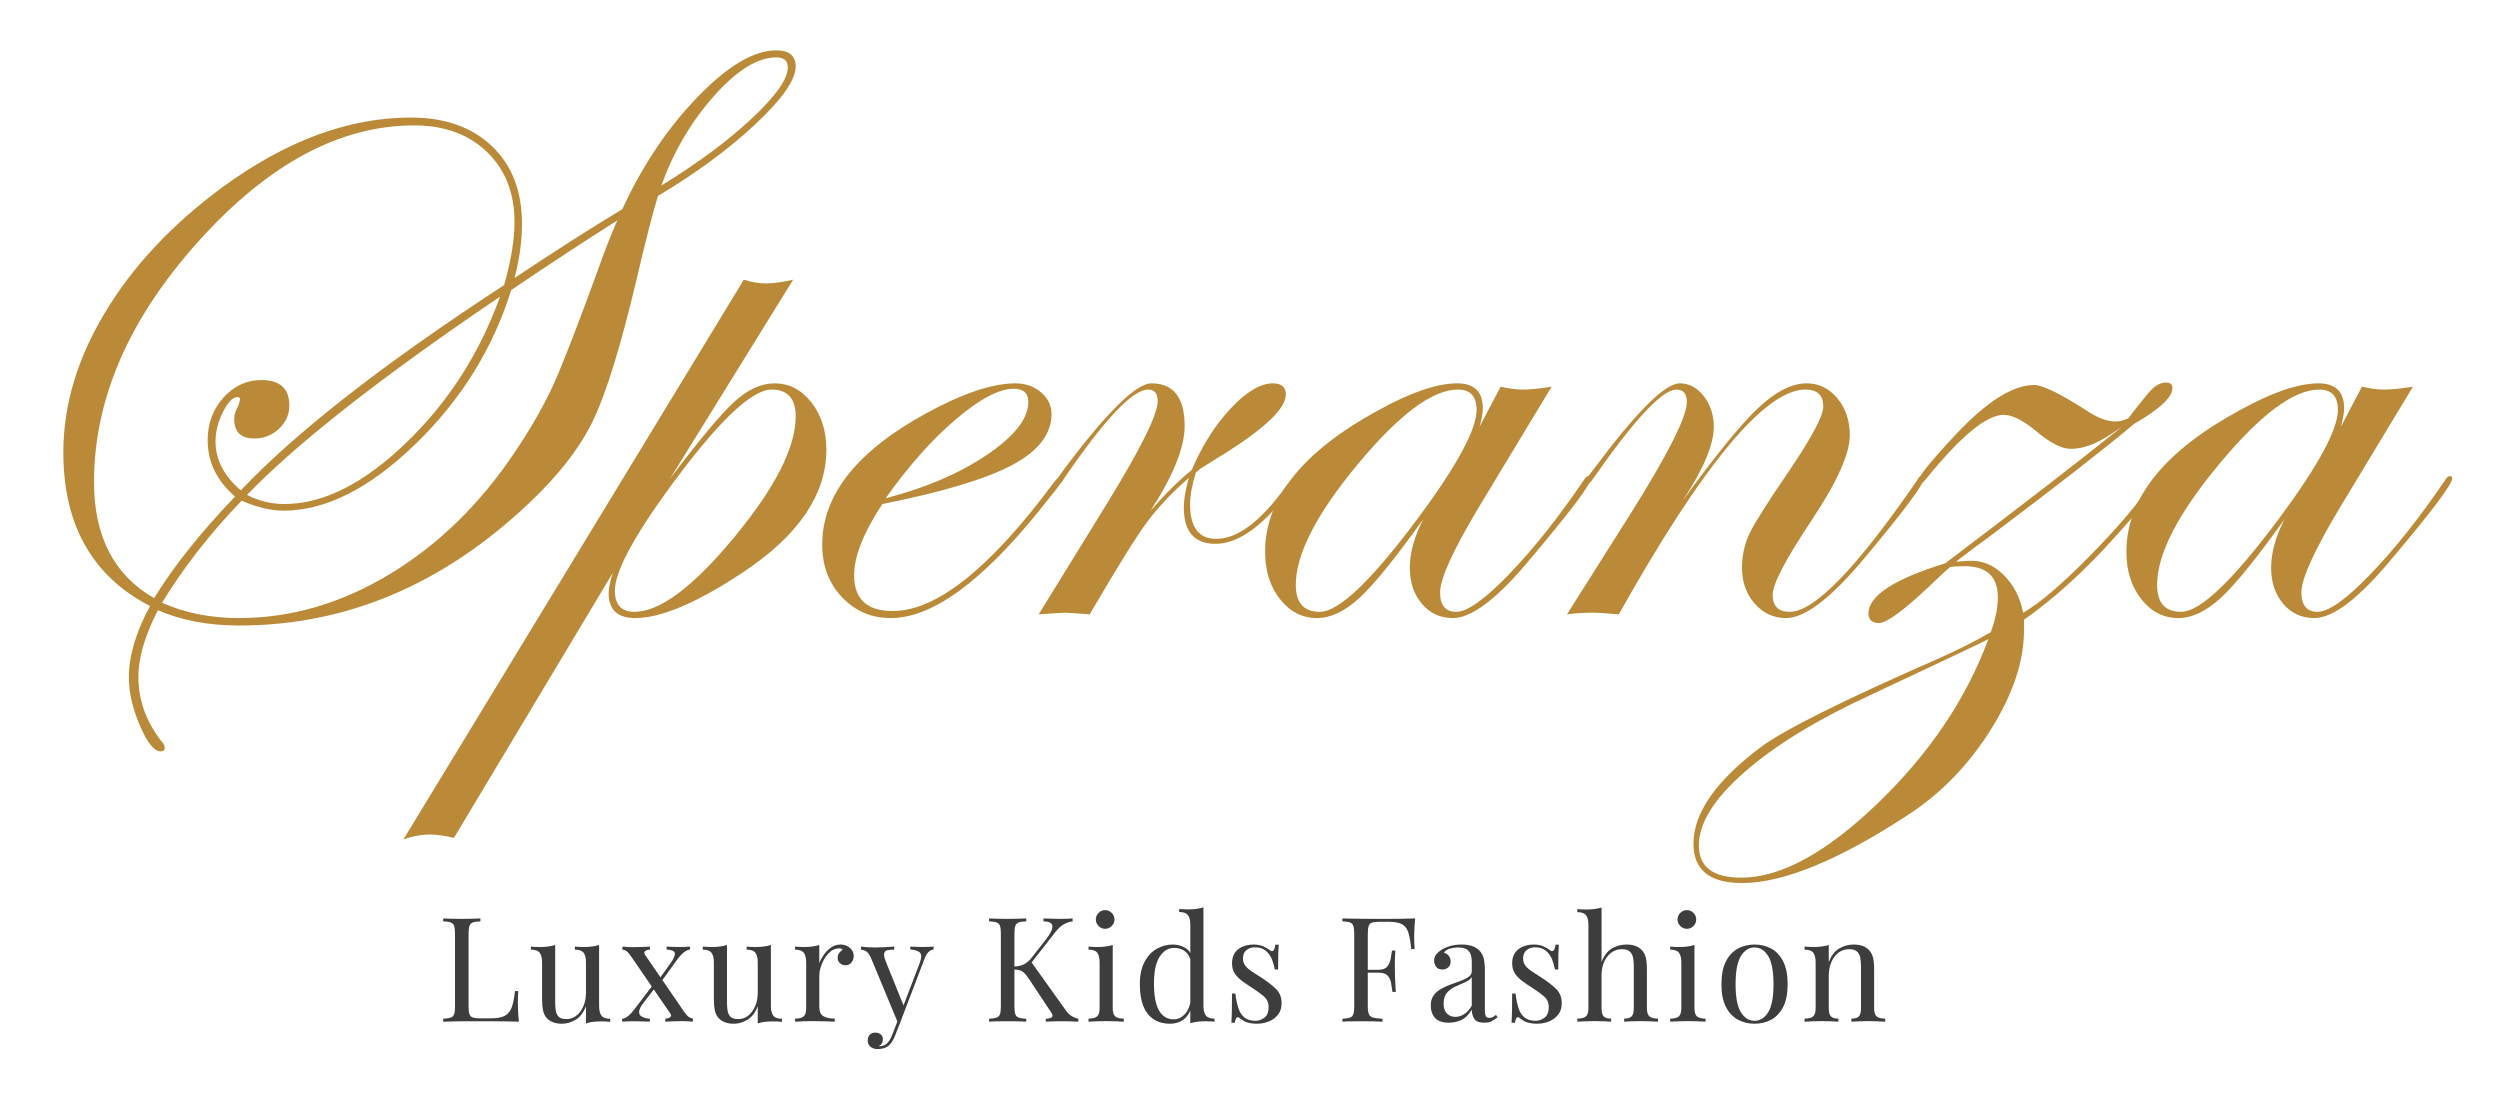 <?xml version="1.0" encoding="utf-8"?>
<!-- Generator: Adobe Illustrator 16.0.0, SVG Export Plug-In . SVG Version: 6.00 Build 0)  -->
<!DOCTYPE svg PUBLIC "-//W3C//DTD SVG 1.1//EN" "http://www.w3.org/Graphics/SVG/1.1/DTD/svg11.dtd">
<svg version="1.1" id="Layer_1" xmlns="http://www.w3.org/2000/svg" xmlns:xlink="http://www.w3.org/1999/xlink" x="0px" y="0px"
	 width="605px" height="265px" viewBox="0 0 605 265" enable-background="new 0 0 605 265" xml:space="preserve">
<g>
	<defs>
		<rect id="SVGID_1_" width="605" height="265"/>
	</defs>
	<clipPath id="SVGID_2_">
		<use xlink:href="#SVGID_1_"  overflow="visible"/>
	</clipPath>
	<g clip-path="url(#SVGID_2_)">
		<path fill="#BB8A38" d="M192.553,16.1c0,3.211-3.229,7.845-9.684,13.899c-6.458,6.056-14.335,11.859-23.634,17.412
			c-1.204,3.813-2.978,10.738-5.319,20.773c-3.748,15.723-7.192,26.879-10.336,33.468c-3.146,6.591-8.329,13.297-15.555,20.121
			c-20.874,19.737-44.256,29.604-70.148,29.604c-7.426,0-13.984-1.238-19.669-3.713c-3.146,6.164-4.717,11.523-4.717,16.08
			c0,5.763,1.922,11.057,5.771,15.881c0.401,0.402,0.602,0.871,0.602,1.407c0,0.534-0.335,0.803-1.003,0.803
			c-1.549,0-3.216-2.078-5-6.229c-1.785-4.156-2.677-8.041-2.677-11.659c0-5.226,1.706-10.988,5.118-17.286
			c-13.984-7.226-20.974-19.635-20.974-37.231c0-11.306,3.345-22.545,10.036-33.719c6.689-11.172,16.089-21.241,28.199-30.207
			C69.017,34.13,84.304,28.443,99.424,28.443c8.229,0,14.768,2.308,19.619,6.925c4.85,4.616,7.276,10.873,7.276,18.766
			c0,4.215-0.602,8.598-1.807,13.146c9.835-6.556,18.531-12.108,26.092-16.659c4.817-10.502,10.871-19.534,18.164-27.096
			c7.292-7.559,13.648-11.34,19.067-11.34C190.98,12.186,192.553,13.49,192.553,16.1z M124.513,53.732
			c0-7.025-2.225-12.678-6.673-16.96c-4.45-4.281-10.321-6.423-17.612-6.423c-17.998,0-35.41,9.368-52.234,28.099
			c-16.827,18.733-25.239,38.135-25.239,58.206c0,13.181,4.85,22.546,14.551,28.099c4.549-7.492,11.072-15.688,19.569-24.587
			c-4.416-3.813-6.624-8.362-6.624-13.648c0-4.014,1.27-7.442,3.813-10.286c2.542-2.843,5.62-4.265,9.232-4.265
			c4.481,0,6.724,2.075,6.724,6.222c0,2.142-0.837,3.999-2.509,5.569c-1.673,1.573-3.647,2.358-5.921,2.358
			c-3.279,0-4.917-1.571-4.917-4.716c0-1.004,0.334-2.073,1.003-3.211c0.267-0.869,0.401-1.371,0.401-1.505
			c0-0.401-0.201-0.602-0.602-0.602c-1.138,0-2.308,1.204-3.512,3.613c-1.205,2.408-1.807,4.784-1.807,7.125
			c0,4.416,2.04,8.364,6.122,11.842c13.448-14.183,34.688-30.741,63.725-49.675C123.675,63.1,124.513,58.015,124.513,53.732z
			 M149.401,53.331c-7.828,4.952-16.393,10.572-25.691,16.859c-4.416,14.185-12.16,26.628-23.232,37.332
			c-11.074,10.705-21.694,16.057-31.863,16.057c-3.078,0-6.457-0.803-10.136-2.409c-7.561,7.828-13.984,16.057-19.268,24.687
			c5.485,2.475,11.707,3.714,18.666,3.714c12.577,0,24.753-3.563,36.529-10.688c11.774-7.125,21.877-17.01,30.307-29.654
			c3.947-5.887,7.058-11.356,9.333-16.408C136.32,87.77,140,78.253,145.085,64.27C146.29,60.792,147.728,57.145,149.401,53.331z
			 M121,71.796l-6.624,4.516c-25.224,17.396-43.42,31.88-54.593,43.454c2.81,1.472,5.821,2.208,9.032,2.208
			c9.366,0,19.168-4.917,29.404-14.752C108.456,97.387,116.048,85.579,121,71.796z M190.646,16.3c0-1.606-0.938-2.409-2.81-2.409
			c-4.483,0-9.483,3.095-15.003,9.283c-5.52,6.189-9.785,13.432-12.795,21.727c8.832-5.419,16.14-10.838,21.928-16.257
			C187.752,23.225,190.646,19.11,190.646,16.3z"/>
		<path fill="#BB8A38" d="M199.979,108.827c0,10.905-6.791,20.841-20.372,29.805c-11.039,7.293-19.669,10.939-25.891,10.939
			c-4.282,0-6.423-2.008-6.423-6.021c0-1.204,0.334-2.843,1.003-4.918l-38.436,64.127c-2.341-0.536-4.248-0.803-5.72-0.803
			c-2.208,0-4.381,0.401-6.523,1.204l82.391-135.479c1.806,0.602,3.578,0.903,5.318,0.903c1.807,0,4.014-0.301,6.624-0.903
			l-29.805,48.17c7.158-9.499,12.359-15.721,15.605-18.666c3.244-2.943,6.473-4.416,9.684-4.416c3.545,0,6.523,1.54,8.932,4.617
			C198.775,100.464,199.979,104.278,199.979,108.827z M192.553,100.798c0-4.348-1.941-6.523-5.82-6.523
			c-4.885,0-13.081,7.862-24.587,23.583c-8.898,12.177-13.347,20.54-13.347,25.088c0,3.412,1.571,5.118,4.717,5.118
			c6.154,0,14.2-6.004,24.135-18.014C187.586,118.044,192.553,108.292,192.553,100.798z"/>
		<path fill="#BB8A38" d="M257.332,115.902c0,0.201-0.604,1.069-1.808,2.606l-4.318,5.41
			c-13.861,17.103-25.747,25.653-35.657,25.653c-4.688,0-8.623-1.69-11.803-5.068c-3.18-3.378-4.77-7.609-4.77-12.695
			c0-12.042,8.396-22.645,25.189-31.812c8.832-4.817,16.022-7.226,21.576-7.226c2.409,0,4.466,0.72,6.172,2.158
			c1.706,1.439,2.559,3.196,2.559,5.269c0,4.817-3.146,8.916-9.433,12.293c-6.29,3.379-16.794,6.541-31.511,9.483
			c-4.551,6.892-6.824,12.645-6.824,17.261c0,5.755,3.114,8.631,9.342,8.631c10.581,0,23.54-10.319,38.876-30.961
			c0.803-1.069,1.472-1.604,2.009-1.604C257.197,115.367,257.332,115.568,257.332,115.902z M248.852,97.286
			c0-2.14-1.171-3.211-3.513-3.211c-3.547,0-8.213,2.459-14,7.376c-5.788,4.917-11.458,11.29-17.01,19.118
			c9.634-2.474,17.795-5.971,24.486-10.487C245.506,105.565,248.852,101.3,248.852,97.286z"/>
		<path fill="#BB8A38" d="M314.533,115.802c0,0.538-2.01,2.987-6.029,7.349c-5.096,5.639-9.887,8.457-14.378,8.457
			c-5.095,0-7.641-2.943-7.641-8.831c0-1.873,0.401-4.248,1.204-7.125c-4.215,3.68-7.644,7.326-10.286,10.939
			c-2.644,3.612-7.21,10.973-13.698,22.078c-3.547-0.269-5.62-0.401-6.222-0.401c-0.268,0-2.308,0.133-6.122,0.401l16.458-26.695
			c8.229-13.38,12.344-21.676,12.344-24.888c0-1.872-0.771-2.81-2.313-2.81c-3.754,0-10.559,7.208-20.414,21.625
			c-0.604,0.938-1.14,1.406-1.609,1.406c-0.268-0.065-0.401-0.266-0.401-0.602c0.065-0.335,0.201-0.604,0.401-0.804l1.81-2.514
			c10.319-13.744,17.322-20.617,21.008-20.617c5.36,0,8.041,3.447,8.041,10.337c0,5.152-2.744,11.977-8.229,20.472
			c3.478-4.014,6.79-7.292,9.935-9.835c2.542-5.954,5.703-10.938,9.483-14.953c3.779-4.014,7.176-6.021,10.186-6.021
			c2.074,0,3.111,0.903,3.111,2.71c0,3.211-4.65,7.794-13.949,13.749c-1.473,0.938-3.68,2.308-6.624,4.114l-1.204,1.003
			c-0.938,3.078-1.405,5.62-1.405,7.627c0,5.62,2.11,8.43,6.335,8.43c5.228,0,10.925-4.329,17.093-12.99
			c1.34-1.476,2.178-2.214,2.514-2.214C314.334,115.199,314.533,115.4,314.533,115.802z"/>
		<path fill="#BB8A38" d="M384.983,115.802c0,1.408-4.89,7.906-14.668,19.497c-7.904,9.515-14.134,14.272-18.688,14.272
			c-3.083,0-5.595-1.154-7.536-3.463c-1.942-2.308-2.913-5.201-2.913-8.681c0-3.612,1.069-7.526,3.211-11.741
			c-6.69,9.367-11.809,15.689-15.354,18.967c-3.547,3.277-6.991,4.918-10.336,4.918c-3.547,0-6.523-1.523-8.932-4.566
			c-2.408-3.044-3.613-6.874-3.613-11.491c0-12.845,9.065-24.218,27.196-34.12c7.961-4.416,14.384-6.624,19.269-6.624
			c4.147,0,6.222,2.007,6.222,6.021c0,1.138-0.269,2.644-0.803,4.516l5.118-9.734c2.007,0.469,3.778,0.702,5.318,0.702
			c1.807,0,4.147-0.233,7.025-0.702l-17.763,29.404c-6.156,10.303-9.233,17.094-9.233,20.372c0,3.146,1.307,4.717,3.919,4.717
			c2.68,0,6.969-3.065,12.864-9.196s11.892-13.686,17.988-22.666c0.401-0.668,0.771-1.004,1.105-1.004
			C384.782,115.199,384.983,115.4,384.983,115.802z M357.335,99.193c0-3.277-1.505-4.917-4.516-4.917
			c-6.156,0-14.234,6.021-24.235,18.064c-10.003,12.042-15.003,21.777-15.003,29.204c0,4.35,1.939,6.522,5.82,6.522
			c4.616,0,12.61-7.66,23.984-22.981C352.685,112.507,357.335,103.876,357.335,99.193z"/>
		<path fill="#BB8A38" d="M465.567,115.802c0,1.408-4.855,7.906-14.566,19.497c-7.972,9.515-14.235,14.272-18.788,14.272
			c-3.014,0-5.543-1.172-7.587-3.513c-2.043-2.341-3.063-5.219-3.063-8.631c0-3.011,0.618-5.803,1.856-8.379
			c1.237-2.575,4.466-7.678,9.685-15.305c5.419-8.028,8.128-13.146,8.128-15.354c0-2.743-1.439-4.115-4.314-4.115
			c-9.77,0-24.822,18.131-45.16,54.393c-3.278-0.269-5.253-0.401-5.921-0.401c-2.343,0-4.55,0.133-6.623,0.401l15.655-24.788
			c8.897-14.183,13.347-23.047,13.347-26.594c0-2.007-0.839-3.011-2.513-3.011c-3.42,0-10.158,7.208-20.214,21.625
			c-0.604,0.872-1.072,1.341-1.408,1.406c-0.336,0-0.536-0.201-0.603-0.602c0.066-0.335,0.201-0.604,0.401-0.804l1.91-2.514
			c10.252-13.744,17.154-20.617,20.706-20.617c2.278,0,4.221,1.038,5.83,3.111c1.608,2.074,2.413,4.55,2.413,7.426
			c0,4.282-2.509,10.236-7.526,17.863c7.894-10.904,13.965-18.365,18.214-22.379c4.248-4.014,8.179-6.021,11.792-6.021
			c2.943,0,5.419,1.205,7.426,3.613c2.008,2.409,3.011,5.386,3.011,8.932c0,4.483-3.078,11.34-9.232,20.572
			c-6.289,9.434-9.434,15.455-9.434,18.064c0,2.744,1.374,4.114,4.121,4.114c5.962,0,16.246-10.62,30.852-31.862
			c0.335-0.668,0.669-1.004,1.005-1.004C465.367,115.199,465.567,115.4,465.567,115.802z"/>
		<path fill="#BB8A38" d="M525.73,93.924c0,2.205-3.078,5.079-9.232,8.62c-6.824,5.748-18.399,14.769-34.723,27.064
			c-2.143,1.536-4.952,3.643-8.431,6.314l2.911-0.201c3.211-0.2,6.054,0.903,8.529,3.312c2.475,2.409,4.08,5.487,4.817,9.233
			c3.808-2.138,9.084-6.612,15.831-13.428c6.747-6.813,11.792-12.725,15.132-17.734c0.801-1.203,1.436-1.805,1.903-1.805
			c0.2,0,0.334,0.135,0.401,0.401c0,1.336-3.641,6.046-10.923,14.13c-7.482,8.352-14.863,15.063-22.144,20.142v2.608
			c0,7.427-2.645,15.37-7.929,23.835c-5.285,8.462-11.809,15.27-19.568,20.422c-17.061,11.239-30.642,16.859-40.744,16.859
			c-7.828,0-11.742-3.179-11.742-9.533c0-7.36,5.354-15.088,16.058-23.183c5.554-4.215,19.938-11.407,43.152-21.576
			c4.549-2.007,8.796-4.148,12.745-6.423c1.137-3.077,1.705-5.886,1.705-8.43c0-5.018-2.676-7.526-8.028-7.526
			c-1.539,0-2.709,0.067-3.512,0.201l-1.4,1.204l-3.704,3.513c-6.271,5.886-10.307,8.831-12.106,8.831
			c-1.706,0-2.56-0.771-2.56-2.309c0-4.28,6.188-8.329,18.566-12.143c18.666-14.116,32.916-25.122,42.751-33.017l-2.107,1.405
			c-3.748,2.609-7.16,3.914-10.236,3.914c-2.208,0-5.018-1.438-8.43-4.315c-3.146-2.609-5.755-3.914-7.828-3.914
			c-4.148,0-10.416,5.186-18.804,15.555c-0.742,0.87-1.281,1.305-1.618,1.305c-0.269-0.062-0.401-0.245-0.401-0.552
			c0-1.138,3.079-4.994,9.24-11.566c7.498-7.978,13.825-11.967,18.982-11.967c2.075,0,6.528,2.208,13.358,6.624
			c2.343,1.473,4.452,2.208,6.327,2.208c1.004,0,2.042-0.267,3.112-0.803l1.206-1.606l3.314-4.114c1.54-1.94,3.046-2.911,4.52-2.911
			C525.194,92.569,525.73,93.021,525.73,93.924z M481.173,154.688c-1.673,0.869-11.207,5.385-28.602,13.548
			c-12.911,5.954-23.047,12.159-30.407,18.616c-7.358,6.456-11.039,12.359-11.039,17.713c0,5.218,3.412,7.827,10.236,7.827
			c9.568,0,20.59-6.006,33.067-18.014C466.905,182.369,475.819,169.14,481.173,154.688z"/>
		<path fill="#BB8A38" d="M593.42,115.802c0,1.408-4.89,7.906-14.668,19.497c-7.904,9.515-14.134,14.272-18.688,14.272
			c-3.083,0-5.595-1.154-7.536-3.463c-1.942-2.308-2.913-5.201-2.913-8.681c0-3.612,1.069-7.526,3.211-11.741
			c-6.69,9.367-11.809,15.689-15.354,18.967c-3.547,3.277-6.991,4.918-10.336,4.918c-3.547,0-6.523-1.523-8.932-4.566
			c-2.408-3.044-3.613-6.874-3.613-11.491c0-12.845,9.065-24.218,27.196-34.12c7.961-4.416,14.384-6.624,19.269-6.624
			c4.147,0,6.222,2.007,6.222,6.021c0,1.138-0.269,2.644-0.803,4.516l5.118-9.734c2.007,0.469,3.778,0.702,5.318,0.702
			c1.807,0,4.147-0.233,7.025-0.702l-17.763,29.404c-6.156,10.303-9.233,17.094-9.233,20.372c0,3.146,1.307,4.717,3.919,4.717
			c2.68,0,6.969-3.065,12.864-9.196s11.892-13.686,17.988-22.666c0.401-0.668,0.771-1.004,1.105-1.004
			C593.219,115.199,593.42,115.4,593.42,115.802z M565.771,99.193c0-3.277-1.505-4.917-4.516-4.917
			c-6.156,0-14.234,6.021-24.235,18.064c-10.003,12.042-15.003,21.777-15.003,29.204c0,4.35,1.939,6.522,5.82,6.522
			c4.616,0,12.61-7.66,23.984-22.981C561.121,112.507,565.771,103.876,565.771,99.193z"/>
	</g>
	<g clip-path="url(#SVGID_2_)">
		<path fill="#3D3D3D" d="M116.253,222.261v0.706c-0.8,0.023-1.406,0.112-1.818,0.265c-0.412,0.153-0.688,0.436-0.829,0.848
			c-0.141,0.411-0.212,1.053-0.212,1.923v17.505c0,0.848,0.071,1.482,0.212,1.906c0.141,0.423,0.417,0.7,0.829,0.829
			c0.412,0.13,1.018,0.194,1.818,0.194h2.576c1.482,0,2.605-0.212,3.371-0.636c0.764-0.423,1.317-1.117,1.659-2.082
			c0.341-0.965,0.594-2.259,0.759-3.882h0.812c-0.07,0.729-0.106,1.693-0.106,2.894c0,0.447,0.018,1.089,0.053,1.924
			s0.1,1.7,0.194,2.594c-1.2-0.047-2.553-0.076-4.059-0.088c-1.506-0.012-2.847-0.018-4.023-0.018c-0.706,0-1.641,0-2.806,0
			c-1.165,0-2.406,0.006-3.723,0.018c-1.318,0.012-2.553,0.041-3.706,0.088v-0.706c0.799-0.047,1.405-0.141,1.817-0.282
			c0.412-0.141,0.688-0.424,0.83-0.847c0.141-0.424,0.211-1.059,0.211-1.906v-17.505c0-0.87-0.07-1.512-0.211-1.923
			c-0.142-0.412-0.418-0.694-0.83-0.848c-0.412-0.152-1.018-0.241-1.817-0.265v-0.706c0.494,0.024,1.141,0.048,1.941,0.071
			c0.8,0.023,1.659,0.035,2.576,0.035c0.823,0,1.641-0.012,2.453-0.035C115.036,222.309,115.712,222.285,116.253,222.261z"/>
		<path fill="#3D3D3D" d="M144.981,228.685v14.752c0,1.059,0.194,1.841,0.582,2.347c0.388,0.507,1.088,0.759,2.1,0.759v0.741
			c-0.729-0.07-1.459-0.105-2.188-0.105c-0.683,0-1.335,0.035-1.958,0.105c-0.624,0.07-1.194,0.2-1.711,0.389v-4.165
			c-0.589,1.53-1.418,2.618-2.488,3.265c-1.071,0.646-2.17,0.971-3.3,0.971c-0.824,0-1.542-0.118-2.153-0.353
			c-0.612-0.235-1.118-0.565-1.518-0.988c-0.447-0.471-0.753-1.082-0.917-1.836c-0.165-0.752-0.247-1.682-0.247-2.788v-8.858
			c0-1.059-0.189-1.84-0.565-2.347c-0.376-0.506-1.083-0.759-2.118-0.759v-0.741c0.753,0.071,1.482,0.106,2.188,0.106
			c0.682,0,1.335-0.041,1.958-0.124c0.623-0.082,1.194-0.205,1.712-0.37v13.869c0,0.73,0.047,1.4,0.141,2.012
			c0.094,0.612,0.329,1.106,0.706,1.482c0.376,0.377,0.988,0.564,1.835,0.564c1.388,0,2.529-0.617,3.423-1.853
			c0.894-1.235,1.341-2.746,1.341-4.535v-7.306c0-1.059-0.189-1.84-0.565-2.347c-0.376-0.506-1.083-0.759-2.118-0.759v-0.741
			c0.753,0.071,1.482,0.106,2.188,0.106c0.682,0,1.335-0.041,1.958-0.124C143.893,228.973,144.463,228.85,144.981,228.685z"/>
		<path fill="#3D3D3D" d="M158.251,238.037l0.317,0.952l-2.929,3.812c-0.612,0.801-0.935,1.471-0.971,2.012
			c-0.035,0.542,0.182,0.948,0.653,1.218c0.471,0.271,1.118,0.441,1.941,0.512v0.706c-0.4-0.023-0.847-0.041-1.341-0.053
			s-0.97-0.023-1.429-0.035s-0.877-0.018-1.253-0.018c-1.036,0-1.93,0.035-2.682,0.105v-0.706c0.447-0.047,0.912-0.252,1.394-0.617
			c0.482-0.364,1.053-0.982,1.711-1.854L158.251,238.037z M157.298,229.072v0.741c-0.447,0-0.824,0.106-1.129,0.317
			c-0.306,0.212-0.341,0.507-0.106,0.883l9.423,13.729c0.399,0.589,0.752,1.006,1.059,1.253c0.306,0.247,0.682,0.418,1.129,0.512
			v0.741c-0.235-0.023-0.594-0.053-1.077-0.088s-0.958-0.054-1.429-0.054c-0.729,0-1.512,0.019-2.347,0.054
			c-0.835,0.035-1.441,0.064-1.818,0.088v-0.741c0.471,0,0.859-0.111,1.165-0.335c0.305-0.224,0.329-0.512,0.07-0.865l-9.423-13.729
			c-0.471-0.682-0.847-1.135-1.129-1.358s-0.635-0.358-1.059-0.406v-0.741c0.235,0.024,0.6,0.053,1.094,0.089
			c0.494,0.035,0.964,0.053,1.412,0.053c0.753,0,1.541-0.018,2.365-0.053C156.321,229.125,156.921,229.097,157.298,229.072z
			 M166.968,229.072v0.706c-0.447,0.048-0.935,0.277-1.464,0.688c-0.529,0.412-1.077,1.006-1.641,1.782l-4.059,5.611l-0.282-0.918
			l2.752-3.847c0.776-1.105,1.124-1.911,1.042-2.417c-0.083-0.506-0.748-0.806-1.994-0.9v-0.706
			c0.611,0.024,1.123,0.048,1.535,0.071c0.411,0.023,0.888,0.035,1.429,0.035C165.345,229.179,166.238,229.144,166.968,229.072z"/>
		<path fill="#3D3D3D" d="M186.555,228.685v14.752c0,1.059,0.194,1.841,0.582,2.347c0.388,0.507,1.088,0.759,2.1,0.759v0.741
			c-0.729-0.07-1.459-0.105-2.188-0.105c-0.683,0-1.335,0.035-1.958,0.105c-0.624,0.07-1.194,0.2-1.711,0.389v-4.165
			c-0.589,1.53-1.418,2.618-2.488,3.265c-1.071,0.646-2.17,0.971-3.3,0.971c-0.824,0-1.542-0.118-2.153-0.353
			c-0.612-0.235-1.118-0.565-1.518-0.988c-0.447-0.471-0.753-1.082-0.917-1.836c-0.165-0.752-0.247-1.682-0.247-2.788v-8.858
			c0-1.059-0.189-1.84-0.565-2.347c-0.376-0.506-1.083-0.759-2.118-0.759v-0.741c0.753,0.071,1.482,0.106,2.188,0.106
			c0.682,0,1.335-0.041,1.958-0.124c0.623-0.082,1.194-0.205,1.712-0.37v13.869c0,0.73,0.047,1.4,0.141,2.012
			c0.094,0.612,0.329,1.106,0.706,1.482c0.376,0.377,0.988,0.564,1.835,0.564c1.388,0,2.529-0.617,3.423-1.853
			c0.894-1.235,1.341-2.746,1.341-4.535v-7.306c0-1.059-0.189-1.84-0.565-2.347c-0.376-0.506-1.083-0.759-2.118-0.759v-0.741
			c0.753,0.071,1.482,0.106,2.188,0.106c0.682,0,1.335-0.041,1.958-0.124C185.466,228.973,186.037,228.85,186.555,228.685z"/>
		<path fill="#3D3D3D" d="M203.39,228.578c0.635,0,1.194,0.13,1.676,0.389c0.482,0.259,0.858,0.595,1.129,1.006
			c0.27,0.412,0.406,0.877,0.406,1.394c0,0.589-0.183,1.106-0.547,1.553c-0.365,0.447-0.853,0.671-1.465,0.671
			c-0.494,0-0.93-0.159-1.306-0.477c-0.376-0.317-0.565-0.771-0.565-1.358c0-0.447,0.124-0.829,0.371-1.147
			c0.247-0.317,0.523-0.57,0.83-0.759c-0.165-0.234-0.412-0.353-0.741-0.353c-0.988,0-1.847,0.37-2.576,1.111
			c-0.729,0.741-1.3,1.63-1.712,2.665s-0.618,1.988-0.618,2.858v7.482c0,1.152,0.335,1.923,1.006,2.312
			c0.671,0.388,1.582,0.582,2.735,0.582v0.741c-0.542-0.023-1.306-0.053-2.294-0.088s-2.036-0.054-3.141-0.054
			c-0.8,0-1.594,0.019-2.382,0.054c-0.789,0.035-1.382,0.064-1.782,0.088v-0.741c0.964,0,1.653-0.177,2.064-0.529
			s0.618-1.023,0.618-2.012v-11.047c0-1.059-0.188-1.84-0.564-2.347c-0.377-0.506-1.083-0.759-2.118-0.759v-0.741
			c0.753,0.071,1.482,0.106,2.188,0.106c0.682,0,1.335-0.041,1.959-0.124c0.623-0.082,1.194-0.205,1.711-0.37v4.411
			c0.259-0.682,0.629-1.37,1.112-2.064c0.482-0.693,1.064-1.276,1.747-1.747C201.813,228.813,202.565,228.578,203.39,228.578z"/>
		<path fill="#3D3D3D" d="M225.941,229.072v0.706c-0.447,0.048-0.859,0.247-1.235,0.6c-0.376,0.354-0.729,0.977-1.059,1.871
			l-5.788,15.176h-0.6l-6.494-15.635c-0.447-0.918-0.889-1.477-1.324-1.677c-0.436-0.199-0.794-0.3-1.076-0.3v-0.741
			c0.517,0.071,1.059,0.124,1.624,0.159c0.564,0.035,1.176,0.053,1.835,0.053c0.729,0,1.5-0.023,2.312-0.07
			c0.812-0.047,1.571-0.094,2.276-0.142v0.741c-0.588,0-1.111,0.042-1.57,0.124s-0.747,0.329-0.865,0.741
			c-0.118,0.411,0.023,1.111,0.424,2.1l4.341,10.764l-0.212,0.071l4.023-10.518c0.447-1.176,0.494-1.999,0.141-2.471
			c-0.353-0.47-1.153-0.752-2.4-0.847v-0.706c0.612,0.024,1.124,0.048,1.535,0.071s0.888,0.035,1.429,0.035
			c0.541,0,1.029-0.012,1.465-0.035C225.158,229.12,225.564,229.097,225.941,229.072z M217.859,247.425l-1.2,3.07
			c-0.447,1.152-0.953,1.977-1.518,2.471c-0.376,0.353-0.824,0.594-1.341,0.723c-0.518,0.13-0.988,0.194-1.412,0.194
			c-0.447,0-0.853-0.083-1.218-0.247c-0.365-0.165-0.653-0.405-0.865-0.724c-0.211-0.317-0.317-0.7-0.317-1.146
			c0-0.564,0.164-1.019,0.494-1.359c0.329-0.341,0.788-0.512,1.376-0.512c0.494,0,0.918,0.142,1.271,0.424
			c0.353,0.282,0.529,0.693,0.529,1.235c0,0.399-0.094,0.729-0.283,0.988c-0.188,0.259-0.412,0.459-0.67,0.6
			c0.047,0.023,0.088,0.035,0.124,0.035s0.064,0,0.088,0c0.635,0,1.2-0.218,1.694-0.652c0.494-0.436,0.929-1.136,1.306-2.1
			l1.271-3.282L217.859,247.425z"/>
		<path fill="#3D3D3D" d="M248.351,222.261v0.706c-0.8,0.023-1.406,0.112-1.818,0.265c-0.412,0.153-0.688,0.436-0.829,0.848
			c-0.141,0.411-0.212,1.053-0.212,1.923v17.505c0,0.848,0.071,1.482,0.212,1.906c0.141,0.423,0.417,0.706,0.829,0.847
			c0.412,0.142,1.018,0.235,1.818,0.282v0.706c-0.542-0.047-1.218-0.076-2.029-0.088c-0.812-0.012-1.63-0.018-2.453-0.018
			c-0.917,0-1.776,0.006-2.576,0.018c-0.8,0.012-1.447,0.041-1.941,0.088v-0.706c0.799-0.047,1.405-0.141,1.817-0.282
			c0.412-0.141,0.688-0.424,0.83-0.847c0.141-0.424,0.211-1.059,0.211-1.906v-17.505c0-0.87-0.07-1.512-0.211-1.923
			c-0.142-0.412-0.418-0.694-0.83-0.848c-0.412-0.152-1.018-0.241-1.817-0.265v-0.706c0.494,0.024,1.141,0.048,1.941,0.071
			c0.8,0.023,1.659,0.035,2.576,0.035c0.823,0,1.641-0.012,2.453-0.035C247.133,222.309,247.81,222.285,248.351,222.261z
			 M259.574,222.261v0.706c-0.729,0.095-1.435,0.33-2.117,0.706c-0.683,0.377-1.365,1-2.047,1.87l-6.811,8.718l0.776-1.729
			l8.47,11.858c0.399,0.588,0.835,1.047,1.306,1.376c0.47,0.33,1.07,0.589,1.8,0.776v0.706c-0.564-0.047-1.265-0.076-2.1-0.088
			c-0.835-0.012-1.547-0.018-2.135-0.018c-0.4,0-0.889,0.006-1.465,0.018c-0.577,0.012-1.3,0.041-2.17,0.088v-0.706
			c0.8-0.047,1.306-0.188,1.518-0.423s0.129-0.624-0.247-1.165l-5.153-7.765c-0.471-0.729-0.888-1.275-1.252-1.641
			c-0.365-0.364-0.741-0.605-1.129-0.724c-0.388-0.117-0.877-0.188-1.465-0.212v-0.706c0.988-0.022,1.817-0.217,2.488-0.582
			c0.67-0.364,1.229-0.829,1.676-1.394l3.388-4.306c0.776-0.988,1.306-1.823,1.588-2.506s0.271-1.206-0.035-1.571
			c-0.306-0.364-0.953-0.559-1.941-0.582v-0.706c0.682,0.024,1.376,0.048,2.082,0.071s1.364,0.035,1.977,0.035
			C257.868,222.367,258.868,222.332,259.574,222.261z"/>
		<path fill="#3D3D3D" d="M269.279,228.685v15.281c0,0.988,0.206,1.659,0.618,2.012s1.1,0.529,2.065,0.529v0.741
			c-0.4-0.023-1.006-0.053-1.818-0.088c-0.812-0.035-1.629-0.054-2.453-0.054c-0.8,0-1.612,0.019-2.435,0.054
			c-0.824,0.035-1.436,0.064-1.835,0.088v-0.741c0.964,0,1.653-0.177,2.064-0.529s0.618-1.023,0.618-2.012v-11.047
			c0-1.059-0.188-1.84-0.564-2.347c-0.377-0.506-1.083-0.759-2.118-0.759v-0.741c0.753,0.071,1.482,0.106,2.188,0.106
			c0.682,0,1.335-0.041,1.959-0.124C268.191,228.973,268.762,228.85,269.279,228.685z M267.444,220.249
			c0.611,0,1.141,0.225,1.588,0.671c0.447,0.447,0.671,0.977,0.671,1.588c0,0.612-0.224,1.142-0.671,1.589
			c-0.447,0.447-0.977,0.67-1.588,0.67c-0.612,0-1.142-0.223-1.588-0.67c-0.447-0.447-0.67-0.977-0.67-1.589
			c0-0.611,0.223-1.141,0.67-1.588C266.303,220.474,266.832,220.249,267.444,220.249z"/>
		<path fill="#3D3D3D" d="M283.819,228.578c1.035,0,2.006,0.247,2.912,0.741s1.512,1.342,1.818,2.541l-0.459,0.354
			c-0.33-0.988-0.841-1.706-1.535-2.153c-0.694-0.446-1.512-0.67-2.453-0.67c-1.389,0-2.547,0.718-3.477,2.152
			c-0.93,1.436-1.382,3.647-1.359,6.635c0,1.906,0.182,3.488,0.547,4.747c0.364,1.259,0.905,2.2,1.624,2.823
			c0.717,0.624,1.593,0.936,2.629,0.936c0.988,0,1.882-0.424,2.682-1.271c0.8-0.848,1.282-2.094,1.447-3.741l0.423,0.494
			c-0.188,1.788-0.759,3.165-1.711,4.129c-0.953,0.965-2.241,1.447-3.865,1.447c-1.459,0-2.735-0.353-3.829-1.059
			s-1.93-1.765-2.506-3.177c-0.577-1.411-0.865-3.188-0.865-5.329c0-2.141,0.371-3.923,1.112-5.347
			c0.741-1.423,1.717-2.488,2.929-3.194C281.096,228.932,282.408,228.578,283.819,228.578z M291.231,219.579v23.822
			c0,1.059,0.194,1.841,0.582,2.347c0.389,0.506,1.088,0.759,2.1,0.759v0.741c-0.729-0.07-1.459-0.105-2.188-0.105
			c-0.683,0-1.336,0.035-1.959,0.105c-0.624,0.07-1.194,0.199-1.711,0.389v-23.823c0-1.059-0.188-1.84-0.565-2.347
			c-0.376-0.506-1.083-0.759-2.117-0.759v-0.741c0.752,0.071,1.482,0.106,2.188,0.106c0.682,0,1.335-0.041,1.958-0.124
			C290.143,219.867,290.713,219.744,291.231,219.579z"/>
		<path fill="#3D3D3D" d="M303.371,228.578c0.94,0,1.741,0.153,2.399,0.459c0.659,0.307,1.142,0.589,1.447,0.847
			c0.776,0.636,1.247,0.212,1.412-1.271h0.812c-0.048,0.659-0.083,1.442-0.105,2.348c-0.024,0.905-0.036,2.123-0.036,3.652h-0.812
			c-0.141-0.87-0.383-1.717-0.724-2.541c-0.341-0.823-0.841-1.5-1.5-2.029c-0.658-0.529-1.518-0.794-2.576-0.794
			c-0.823,0-1.512,0.229-2.064,0.688c-0.553,0.458-0.829,1.135-0.829,2.029c0,0.705,0.212,1.312,0.635,1.817
			c0.424,0.506,0.977,0.977,1.659,1.411c0.682,0.437,1.423,0.912,2.224,1.43c1.341,0.871,2.481,1.753,3.423,2.647
			c0.94,0.894,1.412,2.07,1.412,3.528c0,1.083-0.282,1.989-0.848,2.718c-0.564,0.729-1.3,1.283-2.205,1.659
			c-0.906,0.376-1.9,0.564-2.982,0.564c-0.518,0-1.006-0.041-1.465-0.124c-0.459-0.082-0.899-0.206-1.323-0.37
			c-0.235-0.117-0.477-0.259-0.724-0.424c-0.247-0.164-0.488-0.341-0.724-0.529c-0.235-0.188-0.447-0.182-0.635,0.018
			c-0.188,0.2-0.33,0.595-0.424,1.183h-0.812c0.047-0.753,0.082-1.67,0.105-2.753c0.023-1.082,0.035-2.518,0.035-4.306h0.813
			c0.164,1.318,0.399,2.471,0.705,3.459s0.788,1.759,1.447,2.312c0.658,0.553,1.576,0.829,2.753,0.829
			c0.706,0,1.405-0.247,2.1-0.741s1.041-1.364,1.041-2.611c0-1.035-0.376-1.882-1.129-2.541c-0.753-0.658-1.706-1.353-2.858-2.082
			c-0.848-0.541-1.642-1.082-2.383-1.624c-0.741-0.541-1.341-1.152-1.8-1.835c-0.459-0.682-0.688-1.506-0.688-2.471
			c0-1.059,0.241-1.923,0.724-2.594s1.123-1.165,1.924-1.482C301.595,228.737,302.453,228.578,303.371,228.578z"/>
		<path fill="#3D3D3D" d="M342.475,222.261c-0.094,0.895-0.158,1.76-0.193,2.595c-0.036,0.835-0.054,1.477-0.054,1.923
			c0,0.564,0.012,1.095,0.036,1.588c0.022,0.494,0.047,0.931,0.07,1.307h-0.812c-0.165-1.647-0.389-2.947-0.671-3.9
			s-0.776-1.641-1.482-2.064s-1.8-0.635-3.282-0.635h-2.224c-0.8,0-1.406,0.064-1.817,0.193c-0.412,0.13-0.688,0.4-0.829,0.813
			c-0.142,0.411-0.212,1.053-0.212,1.923v17.505c0,0.848,0.088,1.482,0.265,1.906c0.177,0.423,0.523,0.706,1.041,0.847
			c0.518,0.142,1.271,0.235,2.259,0.282v0.706c-0.612-0.047-1.389-0.076-2.329-0.088c-0.941-0.012-1.895-0.018-2.858-0.018
			c-0.918,0-1.777,0.006-2.576,0.018c-0.801,0.012-1.447,0.041-1.941,0.088v-0.706c0.8-0.047,1.405-0.141,1.817-0.282
			c0.411-0.141,0.688-0.424,0.829-0.847c0.142-0.424,0.212-1.059,0.212-1.906v-17.505c0-0.87-0.07-1.512-0.212-1.923
			c-0.141-0.412-0.418-0.694-0.829-0.848c-0.412-0.152-1.018-0.241-1.817-0.265v-0.706c1.152,0.024,2.388,0.048,3.705,0.071
			s2.56,0.035,3.724,0.035c1.165,0,2.1,0,2.806,0c1.082,0,2.312-0.006,3.688-0.018C340.163,222.338,341.393,222.309,342.475,222.261
			z M337.005,234.684v0.706h-7.059v-0.706H337.005z M337.675,230.025c-0.094,1.341-0.135,2.364-0.123,3.07s0.018,1.354,0.018,1.941
			s0.012,1.235,0.035,1.94c0.023,0.706,0.082,1.729,0.177,3.071h-0.812c-0.095-0.753-0.207-1.488-0.336-2.206
			s-0.412-1.306-0.847-1.765c-0.436-0.459-1.171-0.688-2.206-0.688v-0.706c1.035,0,1.759-0.27,2.171-0.812
			c0.411-0.541,0.676-1.176,0.794-1.905c0.117-0.729,0.224-1.377,0.317-1.941H337.675z"/>
		<path fill="#3D3D3D" d="M350.627,247.495c-1.53,0-2.642-0.382-3.335-1.147c-0.694-0.764-1.042-1.782-1.042-3.053
			c0-0.988,0.241-1.805,0.724-2.452s1.1-1.177,1.854-1.589c0.752-0.411,1.547-0.764,2.382-1.059
			c0.835-0.294,1.629-0.582,2.382-0.864s1.371-0.601,1.854-0.953c0.481-0.353,0.724-0.8,0.724-1.341v-2.188
			c0-0.988-0.147-1.741-0.441-2.259c-0.295-0.517-0.688-0.864-1.183-1.041s-1.047-0.265-1.658-0.265
			c-0.589,0-1.218,0.083-1.889,0.247c-0.67,0.165-1.206,0.506-1.605,1.023c0.446,0.095,0.835,0.33,1.164,0.706
			c0.33,0.377,0.494,0.859,0.494,1.447s-0.188,1.053-0.564,1.394c-0.377,0.342-0.859,0.512-1.447,0.512
			c-0.683,0-1.182-0.217-1.499-0.652c-0.318-0.436-0.477-0.924-0.477-1.465c0-0.611,0.152-1.105,0.458-1.482
			c0.306-0.376,0.694-0.729,1.165-1.059c0.541-0.376,1.241-0.7,2.1-0.971c0.859-0.271,1.829-0.406,2.912-0.406
			c0.964,0,1.788,0.112,2.471,0.336c0.682,0.224,1.246,0.547,1.693,0.97c0.611,0.565,1.012,1.253,1.2,2.065
			c0.188,0.812,0.282,1.782,0.282,2.911v9.812c0,0.564,0.082,0.982,0.247,1.253c0.164,0.271,0.446,0.405,0.847,0.405
			c0.33,0,0.618-0.07,0.865-0.211c0.247-0.142,0.488-0.318,0.724-0.53l0.388,0.601c-0.494,0.376-0.965,0.688-1.411,0.936
			c-0.447,0.246-1.048,0.37-1.8,0.37c-1.224,0-2.036-0.317-2.436-0.953c-0.4-0.635-0.6-1.364-0.6-2.188
			c-0.754,1.247-1.606,2.082-2.56,2.505C352.656,247.283,351.662,247.495,350.627,247.495z M352.18,246.083
			c0.706,0,1.399-0.205,2.082-0.617c0.683-0.411,1.317-1.1,1.906-2.064v-6.917c-0.354,0.518-0.9,0.93-1.642,1.234
			c-0.741,0.307-1.506,0.642-2.294,1.006c-0.788,0.365-1.465,0.859-2.029,1.482c-0.564,0.624-0.847,1.513-0.847,2.665
			c0,1.082,0.27,1.888,0.812,2.417C350.709,245.818,351.379,246.083,352.18,246.083z"/>
		<path fill="#3D3D3D" d="M371.166,228.578c0.94,0,1.741,0.153,2.399,0.459c0.659,0.307,1.142,0.589,1.447,0.847
			c0.776,0.636,1.247,0.212,1.412-1.271h0.812c-0.048,0.659-0.083,1.442-0.105,2.348c-0.024,0.905-0.036,2.123-0.036,3.652h-0.812
			c-0.141-0.87-0.383-1.717-0.724-2.541c-0.341-0.823-0.841-1.5-1.5-2.029c-0.658-0.529-1.518-0.794-2.576-0.794
			c-0.823,0-1.512,0.229-2.064,0.688c-0.553,0.458-0.829,1.135-0.829,2.029c0,0.705,0.212,1.312,0.635,1.817
			c0.424,0.506,0.977,0.977,1.659,1.411c0.682,0.437,1.423,0.912,2.224,1.43c1.341,0.871,2.481,1.753,3.423,2.647
			c0.94,0.894,1.412,2.07,1.412,3.528c0,1.083-0.282,1.989-0.848,2.718c-0.564,0.729-1.3,1.283-2.205,1.659
			c-0.906,0.376-1.9,0.564-2.982,0.564c-0.518,0-1.006-0.041-1.465-0.124c-0.459-0.082-0.899-0.206-1.323-0.37
			c-0.235-0.117-0.477-0.259-0.724-0.424c-0.247-0.164-0.488-0.341-0.724-0.529c-0.235-0.188-0.447-0.182-0.635,0.018
			c-0.188,0.2-0.33,0.595-0.424,1.183h-0.812c0.047-0.753,0.082-1.67,0.105-2.753c0.023-1.082,0.035-2.518,0.035-4.306h0.813
			c0.164,1.318,0.399,2.471,0.705,3.459s0.788,1.759,1.447,2.312c0.658,0.553,1.576,0.829,2.753,0.829
			c0.706,0,1.405-0.247,2.1-0.741s1.041-1.364,1.041-2.611c0-1.035-0.376-1.882-1.129-2.541c-0.753-0.658-1.706-1.353-2.858-2.082
			c-0.848-0.541-1.642-1.082-2.383-1.624c-0.741-0.541-1.341-1.152-1.8-1.835c-0.459-0.682-0.688-1.506-0.688-2.471
			c0-1.059,0.241-1.923,0.724-2.594s1.123-1.165,1.924-1.482C369.39,228.737,370.248,228.578,371.166,228.578z"/>
		<path fill="#3D3D3D" d="M387.577,219.614v13.199c0.611-1.6,1.465-2.705,2.559-3.317c1.094-0.611,2.241-0.918,3.441-0.918
			c0.894,0,1.641,0.118,2.24,0.354c0.601,0.235,1.1,0.564,1.5,0.988c0.447,0.471,0.765,1.059,0.953,1.765
			c0.188,0.705,0.282,1.658,0.282,2.858v9.423c0,0.988,0.206,1.659,0.618,2.012c0.411,0.353,1.1,0.529,2.064,0.529v0.741
			c-0.4-0.023-1.012-0.053-1.835-0.088c-0.824-0.035-1.624-0.054-2.4-0.054s-1.535,0.019-2.276,0.054s-1.3,0.064-1.676,0.088v-0.741
			c0.847,0,1.446-0.177,1.8-0.529c0.353-0.353,0.529-1.023,0.529-2.012v-10.199c0-0.729-0.06-1.399-0.177-2.012
			c-0.118-0.611-0.383-1.105-0.794-1.482c-0.412-0.376-1.041-0.564-1.889-0.564c-1.435,0-2.617,0.594-3.547,1.782
			s-1.394,2.724-1.394,4.605v7.87c0,0.988,0.177,1.659,0.529,2.012s0.953,0.529,1.8,0.529v0.741
			c-0.377-0.023-0.936-0.053-1.677-0.088c-0.74-0.035-1.499-0.054-2.275-0.054c-0.777,0-1.577,0.019-2.4,0.054
			c-0.824,0.035-1.436,0.064-1.835,0.088v-0.741c0.964,0,1.652-0.177,2.064-0.529c0.411-0.353,0.617-1.023,0.617-2.012V223.85
			c0-1.06-0.188-1.841-0.564-2.348c-0.377-0.505-1.082-0.759-2.117-0.759v-0.741c0.753,0.071,1.482,0.106,2.188,0.106
			c0.683,0,1.336-0.041,1.959-0.124C386.488,219.902,387.06,219.779,387.577,219.614z"/>
		<path fill="#3D3D3D" d="M410.058,228.685v15.281c0,0.988,0.206,1.659,0.618,2.012c0.411,0.353,1.1,0.529,2.064,0.529v0.741
			c-0.4-0.023-1.006-0.053-1.817-0.088c-0.813-0.035-1.63-0.054-2.453-0.054c-0.8,0-1.612,0.019-2.436,0.054
			s-1.436,0.064-1.835,0.088v-0.741c0.965,0,1.652-0.177,2.064-0.529c0.411-0.353,0.618-1.023,0.618-2.012v-11.047
			c0-1.059-0.188-1.84-0.565-2.347c-0.376-0.506-1.082-0.759-2.117-0.759v-0.741c0.753,0.071,1.482,0.106,2.188,0.106
			c0.682,0,1.335-0.041,1.958-0.124C408.969,228.973,409.54,228.85,410.058,228.685z M408.223,220.249
			c0.611,0,1.141,0.225,1.588,0.671c0.447,0.447,0.671,0.977,0.671,1.588c0,0.612-0.224,1.142-0.671,1.589s-0.977,0.67-1.588,0.67
			c-0.612,0-1.142-0.223-1.588-0.67c-0.447-0.447-0.671-0.977-0.671-1.589c0-0.611,0.224-1.141,0.671-1.588
			C407.081,220.474,407.61,220.249,408.223,220.249z"/>
		<path fill="#3D3D3D" d="M424.599,228.578c1.506,0,2.858,0.33,4.059,0.988c1.2,0.659,2.158,1.694,2.877,3.105
			c0.717,1.412,1.076,3.247,1.076,5.506s-0.359,4.089-1.076,5.488c-0.719,1.4-1.677,2.43-2.877,3.088s-2.553,0.988-4.059,0.988
			c-1.482,0-2.829-0.33-4.041-0.988s-2.177-1.688-2.894-3.088c-0.718-1.399-1.076-3.229-1.076-5.488s0.358-4.094,1.076-5.506
			c0.717-1.411,1.682-2.446,2.894-3.105C421.77,228.908,423.116,228.578,424.599,228.578z M424.599,229.284
			c-1.341,0-2.441,0.694-3.3,2.082c-0.859,1.389-1.288,3.659-1.288,6.812c0,3.153,0.429,5.418,1.288,6.794
			c0.858,1.376,1.959,2.064,3.3,2.064s2.44-0.688,3.3-2.064c0.858-1.376,1.288-3.641,1.288-6.794c0-3.152-0.43-5.423-1.288-6.812
			C427.039,229.979,425.939,229.284,424.599,229.284z"/>
		<path fill="#3D3D3D" d="M448.562,228.578c0.894,0,1.641,0.118,2.241,0.354c0.6,0.235,1.1,0.564,1.5,0.988
			c0.446,0.471,0.764,1.059,0.952,1.765c0.188,0.705,0.282,1.658,0.282,2.858v9.423c0,0.988,0.206,1.659,0.618,2.012
			c0.411,0.353,1.1,0.529,2.064,0.529v0.741c-0.4-0.023-1.012-0.053-1.835-0.088c-0.824-0.035-1.624-0.054-2.4-0.054
			s-1.535,0.019-2.276,0.054s-1.3,0.064-1.676,0.088v-0.741c0.847,0,1.446-0.177,1.8-0.529c0.353-0.353,0.529-1.023,0.529-2.012
			v-10.199c0-0.729-0.059-1.399-0.177-2.012c-0.118-0.611-0.383-1.105-0.794-1.482c-0.412-0.376-1.041-0.564-1.888-0.564
			c-1.482,0-2.677,0.617-3.582,1.853c-0.906,1.235-1.359,2.759-1.359,4.57v7.835c0,0.988,0.177,1.659,0.529,2.012
			c0.354,0.353,0.953,0.529,1.8,0.529v0.741c-0.376-0.023-0.935-0.053-1.676-0.088s-1.5-0.054-2.276-0.054s-1.577,0.019-2.4,0.054
			s-1.436,0.064-1.835,0.088v-0.741c0.965,0,1.652-0.177,2.064-0.529c0.411-0.353,0.618-1.023,0.618-2.012v-11.047
			c0-1.059-0.188-1.84-0.565-2.347c-0.376-0.506-1.082-0.759-2.117-0.759v-0.741c0.753,0.071,1.482,0.106,2.188,0.106
			c0.682,0,1.335-0.041,1.958-0.124c0.623-0.082,1.194-0.205,1.712-0.37v4.164c0.611-1.6,1.465-2.711,2.559-3.335
			C446.215,228.891,447.361,228.578,448.562,228.578z"/>
	</g>
</g>
</svg>
